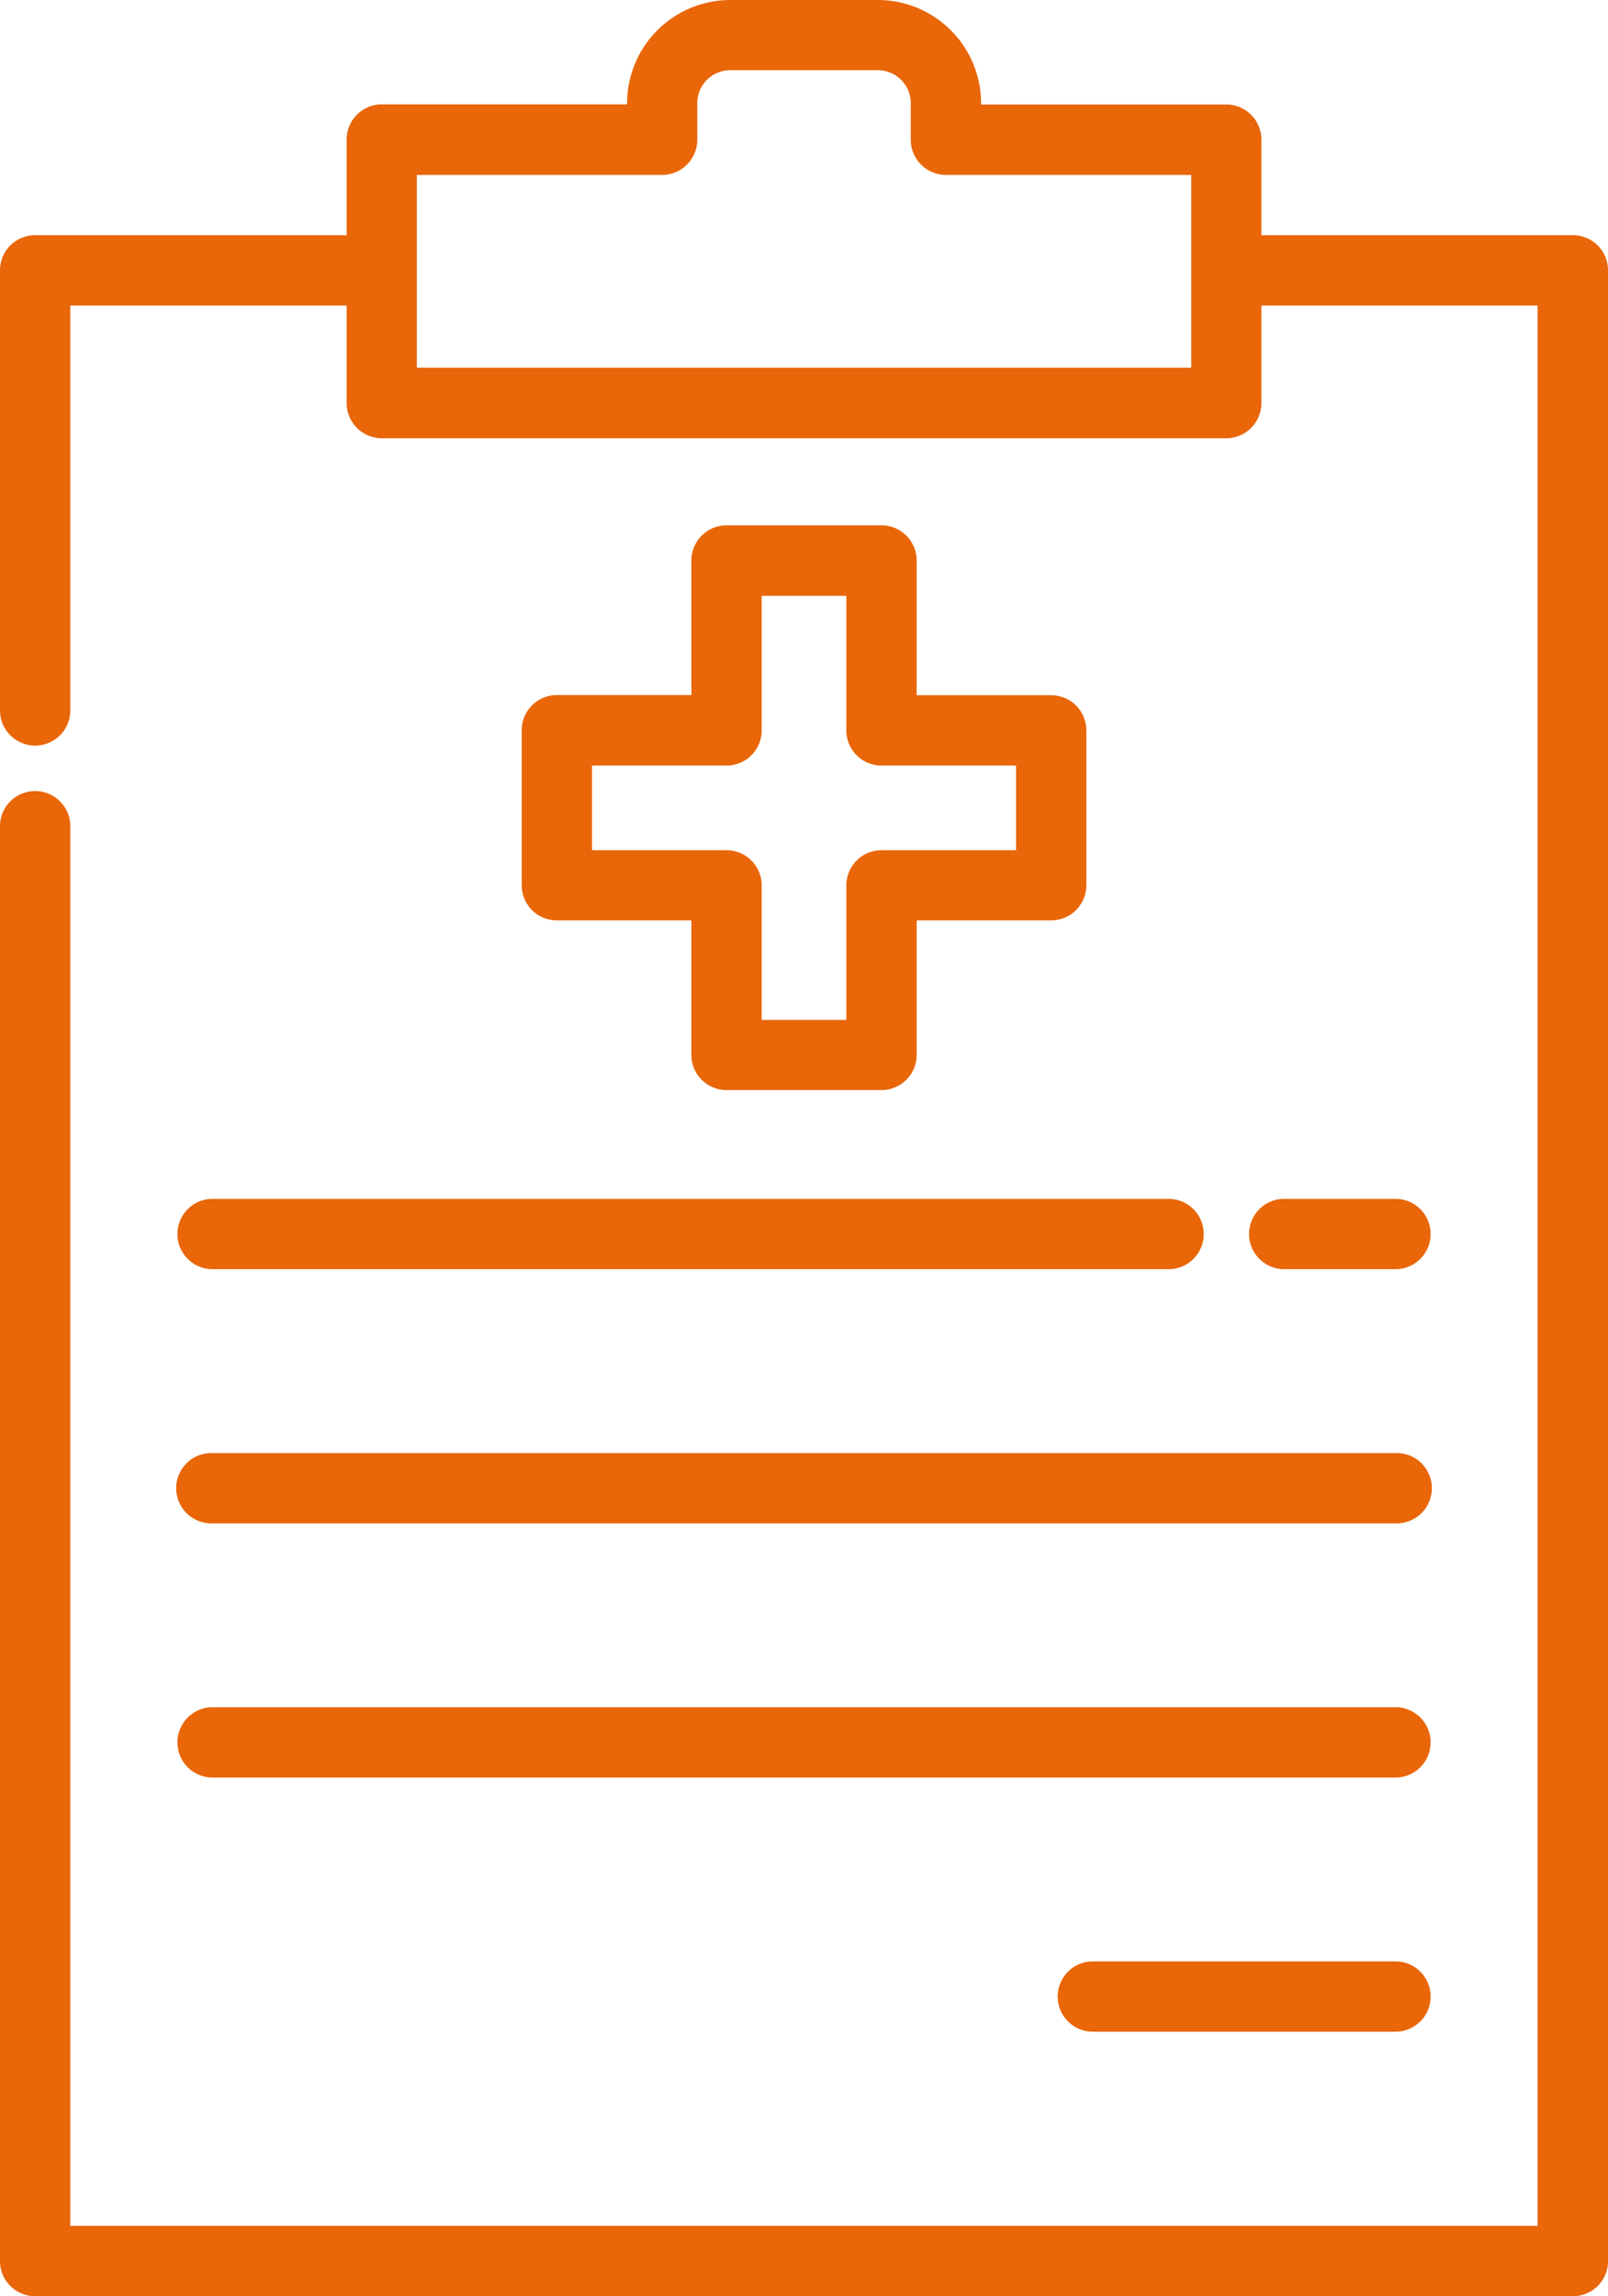 <svg id="Layer_1" data-name="Layer 1" xmlns="http://www.w3.org/2000/svg" viewBox="0 0 358.61 512">
  <title>medical-history</title>
  <path style="fill:#E96609;fill-opacity:1;fill-rule:nonzero;stroke:none" d="M387.9,283a7.84,7.84,0,0,0,0-15.68H363.09a7.84,7.84,0,0,0,0,15.68Z" transform="translate(-76.69)"/>
  <path style="fill:#E96609;fill-opacity:1;fill-rule:nonzero;stroke:none" d="M116.26,275.16A7.84,7.84,0,0,0,124.1,283H337.3a7.84,7.84,0,0,0,0-15.68H124.1A7.84,7.84,0,0,0,116.26,275.16Z" transform="translate(-76.69)"/>
  <path style="fill:#E96609;fill-opacity:1;fill-rule:nonzero;stroke:none" d="M124.1,339.67H387.9a7.84,7.84,0,1,0,0-15.67H124.1a7.84,7.84,0,1,0,0,15.67Z" transform="translate(-76.69)"/>
  <path style="fill:#E96609;fill-opacity:1;fill-rule:nonzero;stroke:none" d="M124.1,396.35H387.9a7.84,7.84,0,1,0,0-15.68H124.1a7.84,7.84,0,1,0,0,15.68Z" transform="translate(-76.69)"/>
  <path style="fill:#E96609;fill-opacity:1;fill-rule:nonzero;stroke:none" d="M387.9,437.34H320.41a7.84,7.84,0,0,0,0,15.68H387.9a7.84,7.84,0,1,0,0-15.68Z" transform="translate(-76.69)"/>
  <path style="fill:#E96609;fill-opacity:1;fill-rule:nonzero;stroke:none" d="M273.28,117.14H238.72a7.84,7.84,0,0,0-7.84,7.84v30h-30a7.84,7.84,0,0,0-7.84,7.84v34.56a7.84,7.84,0,0,0,7.84,7.84h30v30a7.84,7.84,0,0,0,7.84,7.84h34.56a7.84,7.84,0,0,0,7.84-7.84v-30h30a7.84,7.84,0,0,0,7.84-7.84V162.86a7.84,7.84,0,0,0-7.84-7.84h-30V125A7.84,7.84,0,0,0,273.28,117.14Zm30,53.56v18.88h-30a7.84,7.84,0,0,0-7.84,7.84v30H246.56v-30a7.84,7.84,0,0,0-7.84-7.84h-30V170.7h30a7.84,7.84,0,0,0,7.84-7.84v-30h18.88v30a7.84,7.84,0,0,0,7.84,7.84Z" transform="translate(-76.69)"/>
  <path style="fill:#E96609;fill-opacity:1;fill-rule:nonzero;stroke:none" d="M427.47,52.44H358V31.14a7.84,7.84,0,0,0-7.84-7.84H295.49V23a23.05,23.05,0,0,0-23-23H239.54a23.05,23.05,0,0,0-23,23v.27H161.8A7.84,7.84,0,0,0,154,31.14v21.3H84.53a7.84,7.84,0,0,0-7.84,7.84v98.13a7.84,7.84,0,0,0,15.68,0V68.12H154V89.88a7.84,7.84,0,0,0,7.84,7.84H350.2A7.84,7.84,0,0,0,358,89.88V68.12h61.59v428.2H92.37V184.23a7.84,7.84,0,0,0-15.68,0V504.16A7.84,7.84,0,0,0,84.53,512H427.47a7.84,7.84,0,0,0,7.84-7.84V60.28A7.84,7.84,0,0,0,427.47,52.44ZM342.36,82H169.64V39h54.71a7.84,7.84,0,0,0,7.84-7.84V23a7.36,7.36,0,0,1,7.35-7.35h32.92A7.36,7.36,0,0,1,279.81,23v8.11A7.84,7.84,0,0,0,287.65,39h54.71V82Z" transform="translate(-76.69)"/>
</svg>
